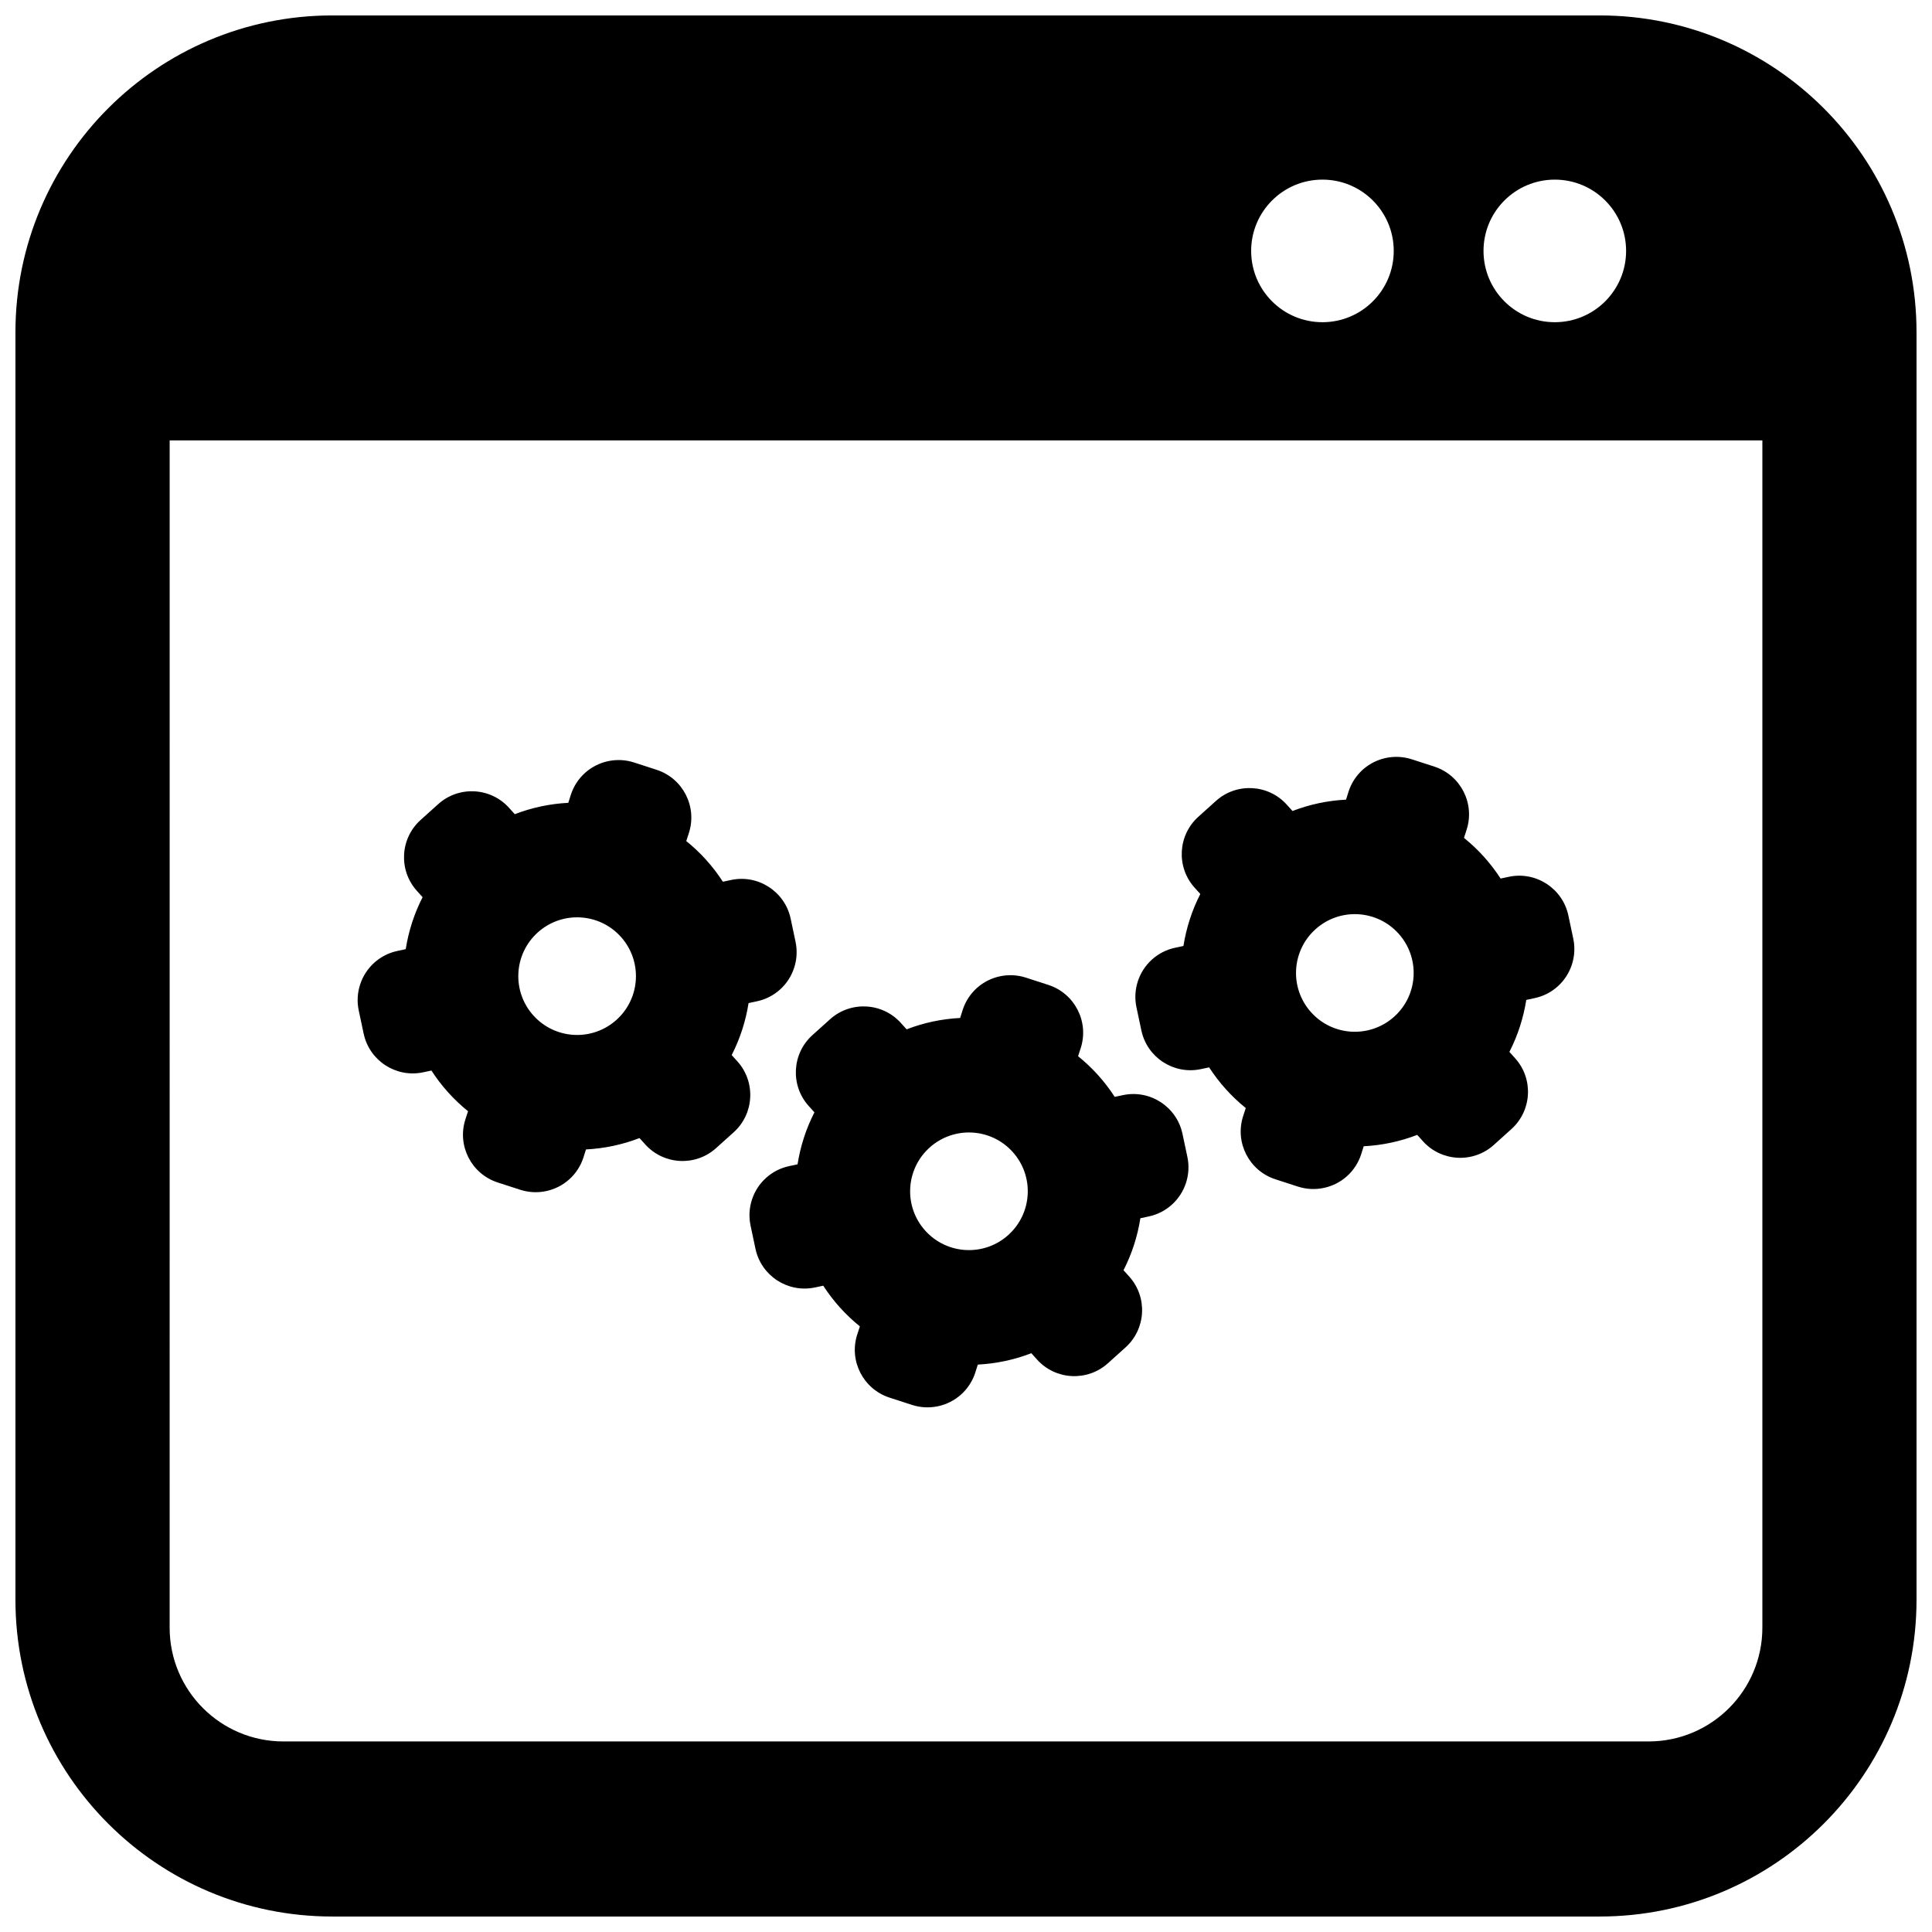 <?xml version="1.0" encoding="UTF-8"?>
<!-- Uploaded to: SVG Repo, www.svgrepo.com, Generator: SVG Repo Mixer Tools -->
<svg width="800px" height="800px" version="1.1" viewBox="144 144 512 512" xmlns="http://www.w3.org/2000/svg">
 <defs>
  <clipPath id="a">
   <path d="m148.09 148.09h503.81v503.81h-503.81z"/>
  </clipPath>
 </defs>
 <g clip-path="url(#a)">
  <path d="m232.06 148.09h335.87c46.375 0 83.969 37.594 83.969 83.969v335.87c0 46.375-37.594 83.969-83.969 83.969h-335.87c-46.375 0-83.969-37.594-83.969-83.969v-335.87c0-46.375 37.594-83.969 83.969-83.969zm262.4 43.512c-10.434 0-18.891 8.457-18.891 18.891 0 10.438 8.457 18.895 18.891 18.895 10.438 0 18.895-8.457 18.895-18.895 0-10.434-8.457-18.891-18.895-18.891zm61.578 0c-10.434 0-18.891 8.457-18.891 18.891 0 10.438 8.457 18.895 18.891 18.895 10.434 0 18.895-8.457 18.895-18.895 0-10.434-8.461-18.891-18.895-18.891zm-367.08 383.75c0 16.648 13.5 30.148 30.148 30.148h361.79c16.648 0 30.148-13.5 30.148-30.148v-314.64h-422.08zm155.25-100.41-1.301-6.148c-0.984-4.637 0.594-9.48 4.113-12.648 1.727-1.555 3.852-2.641 6.125-3.117l2.215-0.477c0.758-4.809 2.258-9.441 4.473-13.773l-1.52-1.684c-4.906-5.453-4.457-13.871 0.984-18.773l4.676-4.207c5.449-4.906 13.867-4.461 18.77 0.984l1.52 1.684c4.535-1.75 9.309-2.762 14.184-3.012l0.68-2.156c0.719-2.219 2.012-4.211 3.738-5.766 3.519-3.168 8.508-4.227 13.008-2.769l5.984 1.941c6.973 2.269 10.805 9.773 8.539 16.754l-0.691 2.129c1.891 1.523 3.668 3.207 5.285 5.004 1.613 1.793 3.106 3.734 4.422 5.773l2.188-0.461c7.164-1.523 14.242 3.07 15.766 10.234l1.305 6.152c0.984 4.637-0.598 9.48-4.117 12.648-1.727 1.555-3.848 2.641-6.121 3.117l-2.219 0.477c-0.758 4.809-2.254 9.441-4.469 13.773l1.516 1.684c4.906 5.453 4.461 13.871-0.984 18.773l-4.672 4.207c-5.453 4.906-13.871 4.461-18.773-0.984l-1.516-1.684c-4.539 1.75-9.309 2.762-14.184 3.012l-0.68 2.156c-0.723 2.219-2.016 4.211-3.742 5.766-3.519 3.168-8.508 4.227-13.008 2.769l-5.981-1.941c-6.973-2.269-10.805-9.777-8.535-16.746l0.691-2.129c-1.891-1.523-3.668-3.211-5.285-5.004-1.613-1.793-3.106-3.738-4.422-5.777l-2.188 0.465c-7.18 1.523-14.25-3.066-15.773-10.246zm67.004-3.656c6.398-5.762 6.918-15.613 1.156-22.012-5.762-6.398-15.617-6.914-22.016-1.152-6.398 5.762-6.914 15.613-1.152 22.012 5.762 6.398 15.621 6.91 22.012 1.152zm-170.84-53.359-1.305-6.152c-0.984-4.633 0.598-9.477 4.117-12.645 1.727-1.555 3.848-2.641 6.121-3.117l2.215-0.477c0.762-4.809 2.258-9.445 4.473-13.773l-1.516-1.684c-4.906-5.453-4.461-13.871 0.984-18.773l4.672-4.207c5.449-4.906 13.871-4.461 18.773 0.984l1.516 1.684c4.539-1.75 9.309-2.762 14.184-3.012l0.68-2.156c0.723-2.219 2.016-4.211 3.742-5.766 3.519-3.168 8.508-4.227 13.008-2.769l5.981 1.941c6.973 2.269 10.805 9.773 8.543 16.754l-0.691 2.129c1.891 1.523 3.668 3.207 5.281 5 1.617 1.797 3.106 3.738 4.422 5.777l2.191-0.465c7.164-1.52 14.242 3.074 15.766 10.238l1.301 6.152c0.984 4.637-0.594 9.48-4.113 12.648-1.727 1.555-3.852 2.641-6.125 3.117l-2.215 0.477c-0.758 4.809-2.258 9.441-4.473 13.773l1.52 1.684c4.906 5.449 4.457 13.871-0.984 18.773l-4.676 4.207c-5.449 4.906-13.867 4.461-18.77-0.984l-1.52-1.684c-4.535 1.75-9.309 2.762-14.184 3.012l-0.68 2.156c-0.719 2.215-2.012 4.211-3.738 5.762-3.519 3.172-8.508 4.231-13.008 2.769l-5.984-1.938c-6.973-2.269-10.805-9.777-8.535-16.75l0.691-2.125c-1.891-1.523-3.668-3.211-5.281-5.004-1.617-1.793-3.106-3.738-4.422-5.777l-2.191 0.465c-7.176 1.523-14.246-3.066-15.77-10.246zm67.004-3.656c6.398-5.762 6.914-15.613 1.152-22.012-5.762-6.398-15.613-6.914-22.012-1.152-6.398 5.758-6.918 15.613-1.156 22.012 5.762 6.398 15.621 6.91 22.016 1.152zm139.1 2.812-1.305-6.152c-0.984-4.633 0.594-9.477 4.113-12.645 1.727-1.555 3.852-2.641 6.125-3.121l2.215-0.473c0.762-4.809 2.258-9.445 4.473-13.773l-1.516-1.684c-4.91-5.453-4.461-13.871 0.984-18.773l4.672-4.207c5.449-4.91 13.871-4.461 18.77 0.984l1.52 1.684c4.539-1.75 9.309-2.762 14.184-3.012l0.68-2.156c0.719-2.219 2.016-4.211 3.738-5.766 3.523-3.168 8.512-4.227 13.012-2.769l5.981 1.938c6.973 2.269 10.805 9.777 8.539 16.758l-0.688 2.129c1.887 1.523 3.664 3.207 5.281 5 1.613 1.797 3.106 3.738 4.422 5.777l2.188-0.465c7.168-1.52 14.246 3.074 15.766 10.238l1.305 6.152c0.984 4.637-0.594 9.48-4.113 12.648-1.727 1.555-3.852 2.637-6.125 3.117l-2.215 0.477c-0.762 4.809-2.258 9.441-4.473 13.773l1.516 1.684c4.91 5.449 4.461 13.871-0.984 18.773l-4.672 4.207c-5.449 4.906-13.871 4.457-18.773-0.984l-1.516-1.688c-4.539 1.754-9.309 2.766-14.184 3.016l-0.68 2.156c-0.719 2.215-2.016 4.207-3.738 5.762-3.523 3.172-8.512 4.231-13.012 2.769l-5.981-1.938c-6.973-2.269-10.805-9.777-8.535-16.75l0.691-2.129c-1.891-1.52-3.668-3.207-5.281-5-1.617-1.793-3.109-3.738-4.426-5.777l-2.188 0.465c-7.176 1.523-14.25-3.066-15.77-10.246zm67.004-3.656c6.398-5.762 6.914-15.613 1.152-22.012-5.762-6.398-15.613-6.918-22.012-1.156-6.402 5.762-6.918 15.617-1.156 22.016 5.762 6.398 15.621 6.906 22.016 1.152z"/>
 </g>
</svg>